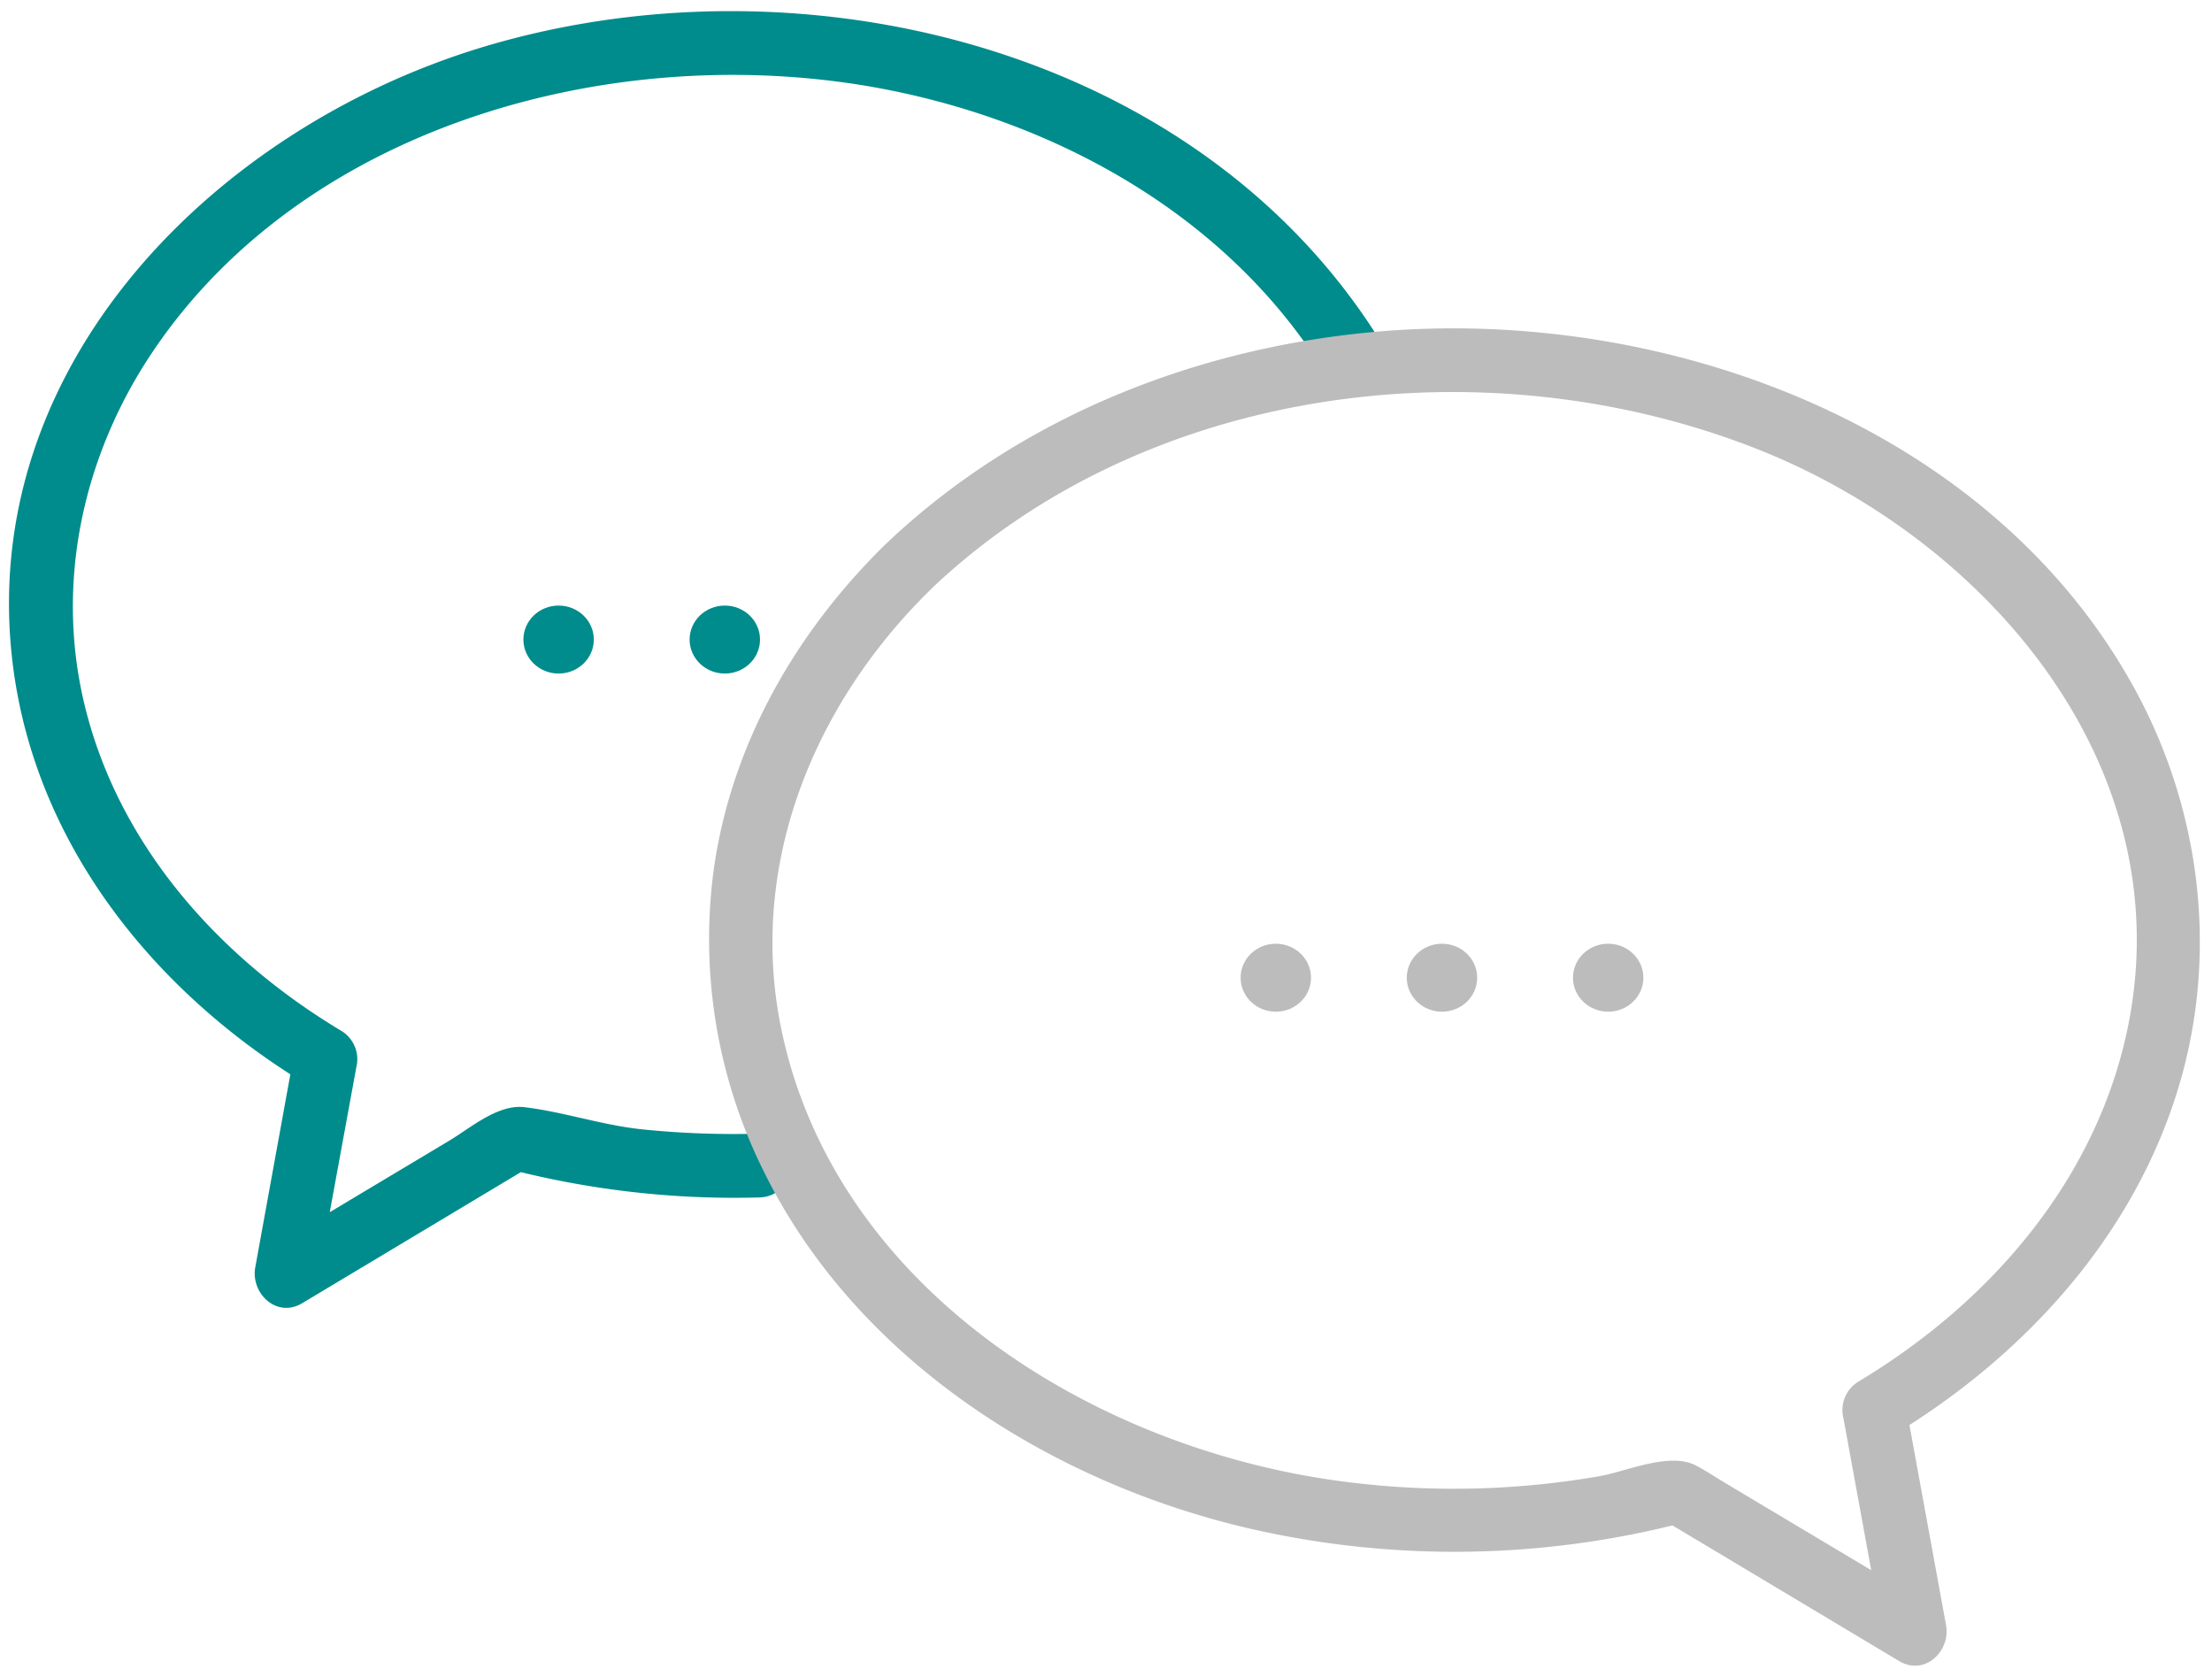 <svg id="Ebene_1" data-name="Ebene 1" xmlns="http://www.w3.org/2000/svg" viewBox="0 0 415.9 313.71"><defs><style>.cls-1{fill:none;}.cls-2{fill:#bdbcbc;}.cls-3{fill:#008c8c;}</style></defs><ellipse class="cls-1" cx="207.95" cy="156.85" rx="157.8" ry="156.85"/><ellipse class="cls-2" cx="239.88" cy="183.8" rx="6.62" ry="6.39"/><ellipse class="cls-2" cx="302.37" cy="183.8" rx="6.62" ry="6.39"/><ellipse class="cls-2" cx="271.12" cy="183.8" rx="6.62" ry="6.39"/><path class="cls-3" d="M142.79,213.11a167.42,167.42,0,0,1-22.28-.83c-7.42-.8-14.58-3.26-21.91-4.14-5-.59-10.1,3.88-14.15,6.31L50.71,234.63l8.81,6.78L67,200.61a6.23,6.23,0,0,0-2.76-6.78C41.12,180,22.06,158.72,15.78,132c-5.35-22.79-.11-46.4,12.81-65.7C58,22.39,118.16,6.93,167.85,17.07,199.61,23.55,230,40.59,247.9,68.19c4.19,6.45,14.59.44,10.37-6.06-35.1-54-109.06-71.3-168.42-53C39.76,24.64-4.66,69.38,2.44,125.18c4.33,34,27,61.77,55.73,79l-2.75-6.77L48,238.22c-.9,4.91,4,9.64,8.82,6.77L100,219.11l-4.62.6a169.74,169.74,0,0,0,47.38,5.4c7.71-.21,7.74-12.21,0-12Z"/><path class="cls-2" d="M166.57,102.25c-16.85,16.45-29,37.52-32.34,61A97.9,97.9,0,0,0,143.5,220c17.31,35.38,53.74,58.57,91.27,67.31A171.94,171.94,0,0,0,317,286.12l-4.62-.6,44.69,26.74c4.81,2.88,9.72-1.85,8.82-6.77l-7.71-42.15-2.76,6.78c25-15,45.73-37.57,54.22-65.83,7.48-24.89,4.2-51.9-8.19-74.63-26.93-49.4-87.7-71.78-141.56-67.39-34.46,2.81-68.11,16-93.34,40-5.6,5.33,2.89,13.81,8.49,8.48,40.4-38.44,104-46.43,155-26.47,42.63,16.68,79,58.25,70.47,106.55-5.27,29.8-25.72,53.7-51.16,68.94a6.24,6.24,0,0,0-2.76,6.78l7.71,42.15,8.82-6.78-38.52-23c-1.88-1.12-3.73-2.36-5.67-3.39-5-2.66-13,1.07-18.32,2a159.75,159.75,0,0,1-46.87,1.13C207.06,273,158,243.34,147.18,194.75c-7-31.23,5.49-62.16,27.88-84C180.6,105.33,172.11,96.84,166.57,102.25Z"/><ellipse class="cls-3" cx="105.03" cy="120.23" rx="6.62" ry="6.39"/><ellipse class="cls-3" cx="136.28" cy="120.23" rx="6.62" ry="6.39"/></svg>